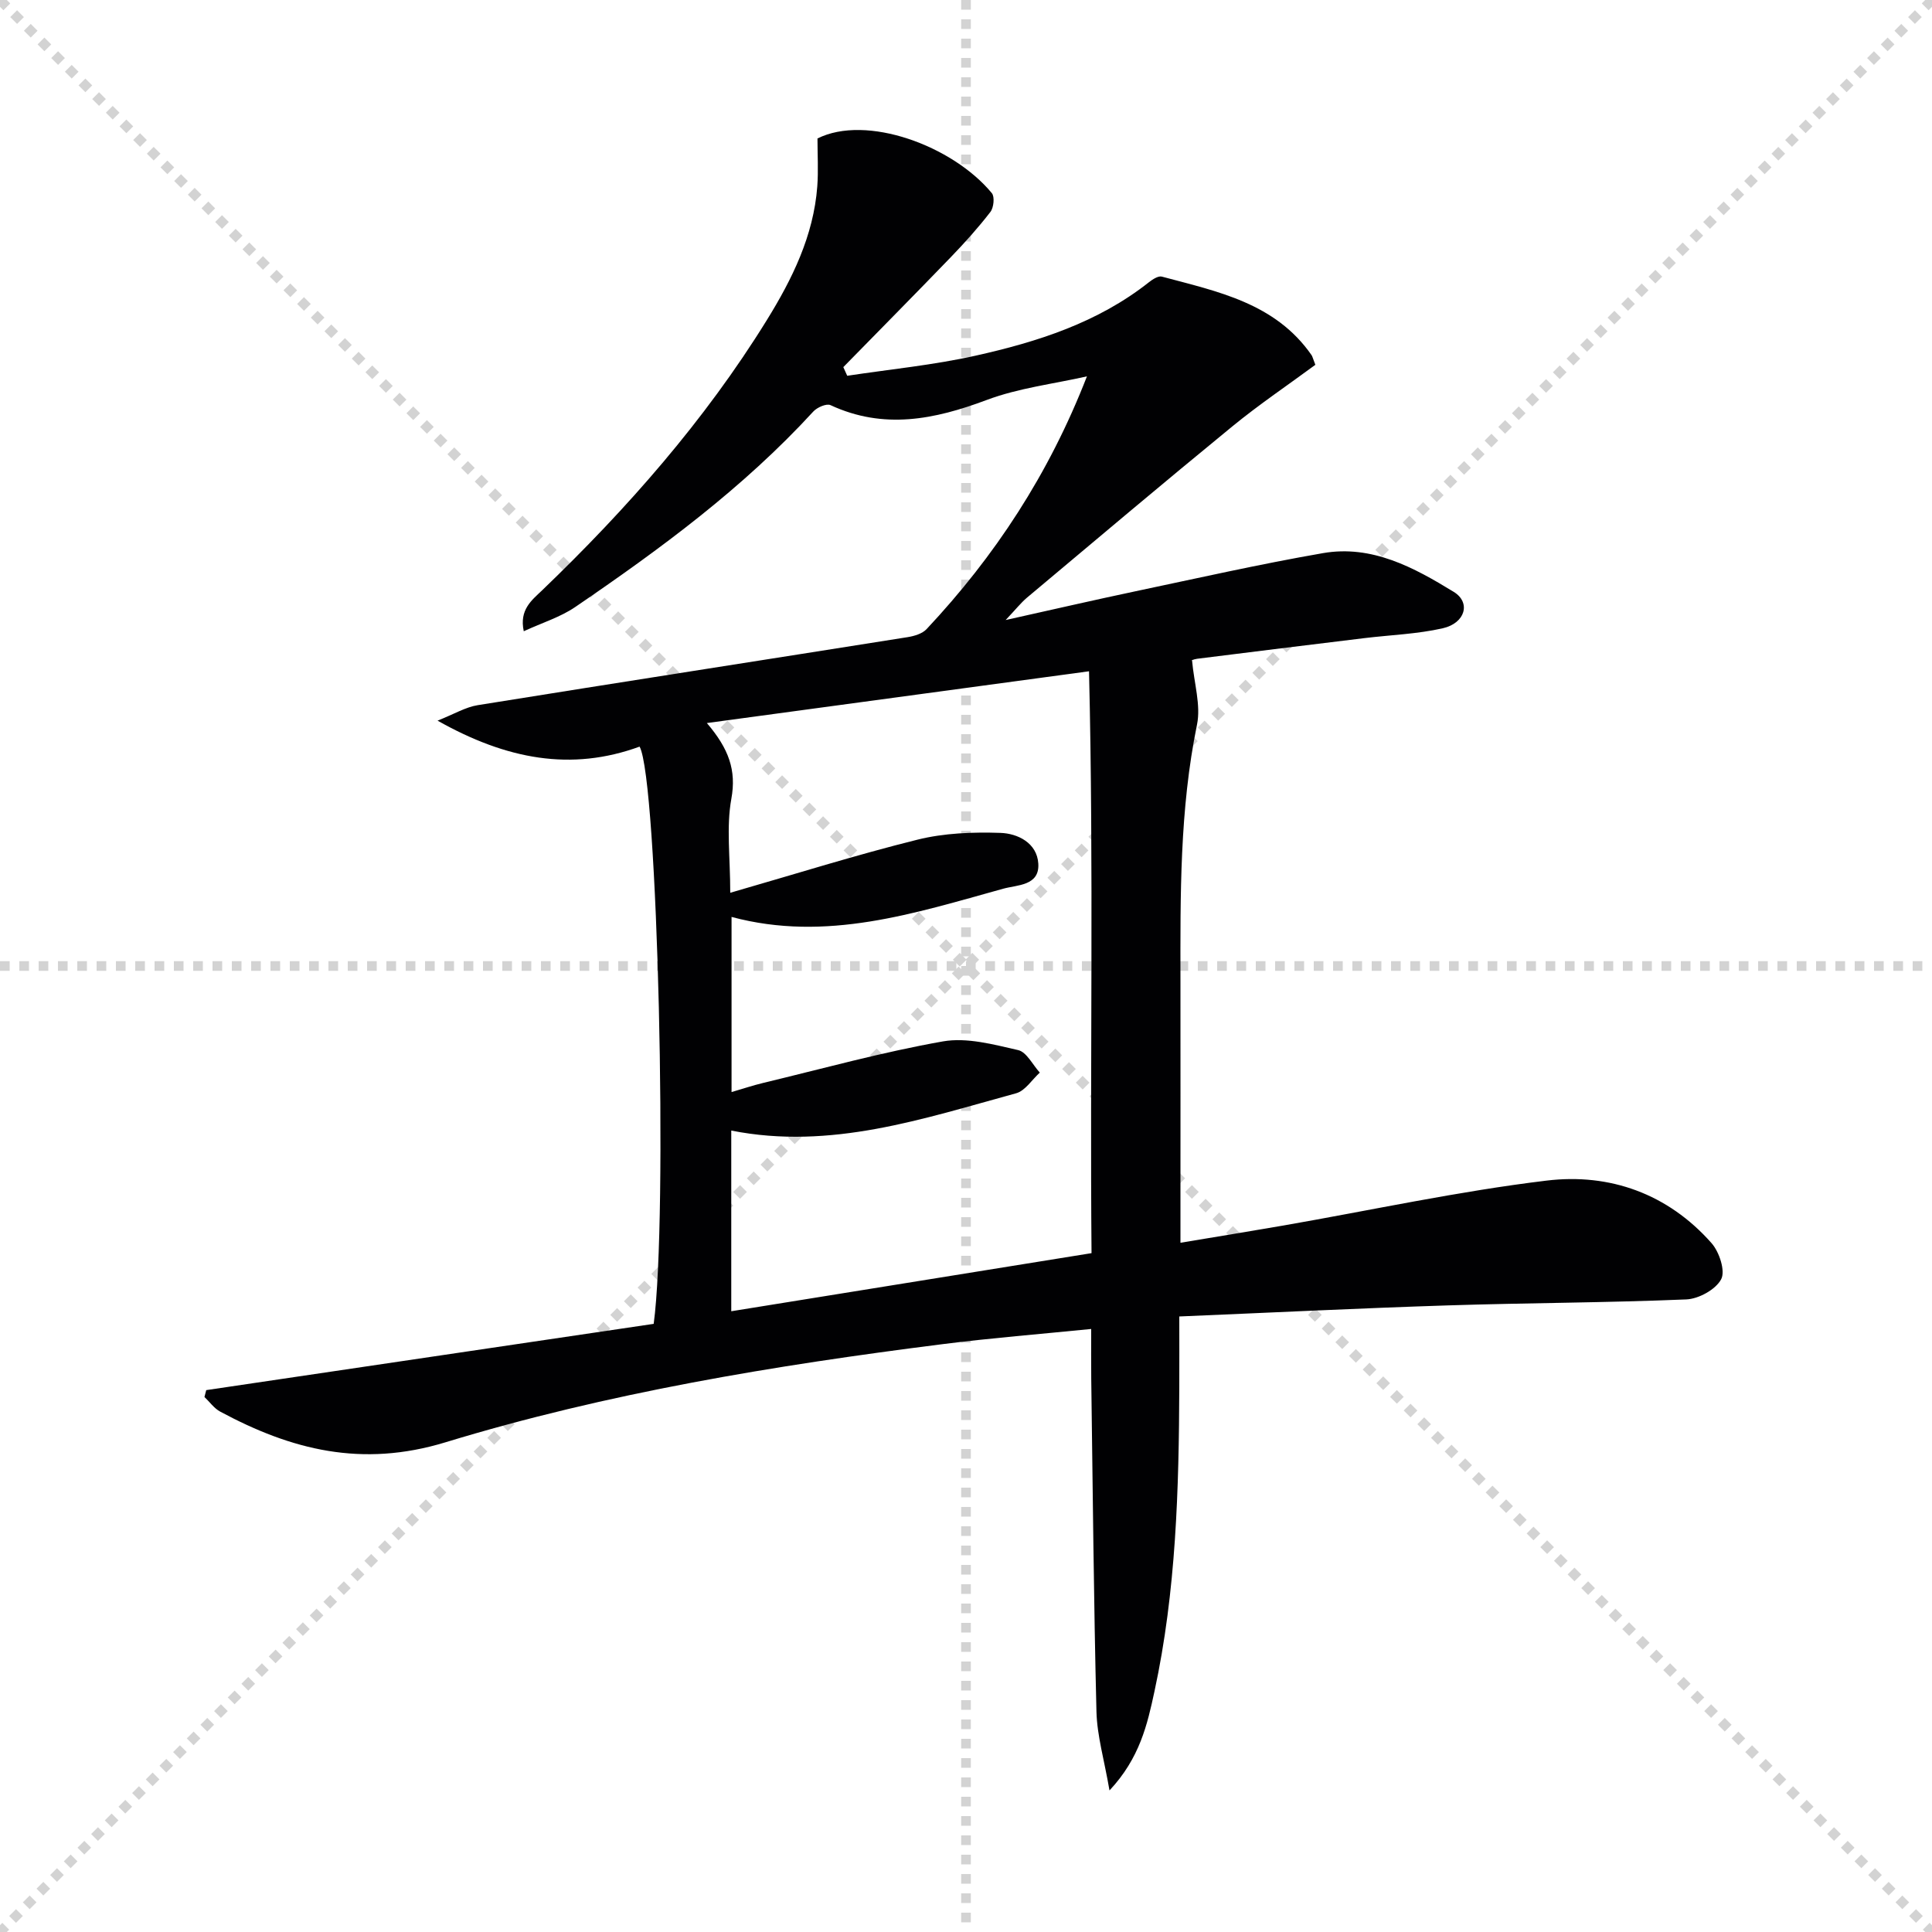 <svg enable-background="new 0 0 400 400" viewBox="0 0 400 400" xmlns="http://www.w3.org/2000/svg"><g stroke="lightgray" stroke-dasharray="1,1" stroke-width="1" transform="scale(2, 2)"><line x1="0" y1="0" x2="200" y2="200"></line><line x1="200" y1="0" x2="0" y2="200"></line><line x1="100" y1="0" x2="100" y2="200"></line><line x1="0" y1="100" x2="200" y2="100"></line></g><path d="m229.71 370.69c-1.09-6.34-2.57-11.3-2.7-16.29-.57-22.97-.76-45.95-1.08-68.92-.04-3.29-.01-6.58-.01-10.33-10.67 1.07-20.74 1.87-30.75 3.14-34.78 4.4-69.41 10.09-102.93 20.32-17.34 5.29-31.92 1.57-46.65-6.35-1.27-.68-2.18-2.01-3.26-3.03.12-.47.24-.95.37-1.42 30.92-4.58 61.83-9.16 92.64-13.72 2.97-22.08.85-112.74-2.92-119.51-14.13 5.16-27.54 2.68-41.83-5.38 3.48-1.38 5.81-2.8 8.3-3.2 29.65-4.77 59.33-9.37 88.99-14.08 1.39-.22 3.07-.71 3.97-1.68 14.1-15.04 25.29-32.01 33.19-52.32-6.94 1.57-14.15 2.41-20.75 4.89-10.82 4.06-21.33 6.18-32.34 1.07-.83-.39-2.77.46-3.56 1.32-14.52 15.83-31.67 28.46-49.3 40.48-3.08 2.1-6.81 3.24-10.65 5.01-.96-4.47 1.66-6.42 3.81-8.48 17.59-16.9 33.63-35.11 46.49-55.9 5.26-8.5 9.7-17.48 10.47-27.72.24-3.27.04-6.58.04-9.92 10.1-5.06 27.96 1.46 36.1 11.32.62.75.39 2.99-.29 3.88-2.53 3.28-5.32 6.38-8.2 9.37-7.37 7.64-14.84 15.19-22.26 22.77.27.6.54 1.19.81 1.79 8.85-1.34 17.81-2.21 26.52-4.15 12.85-2.86 25.37-6.85 35.96-15.23.75-.59 1.92-1.35 2.66-1.15 11.54 3.09 23.49 5.46 30.99 16.25.18.26.25.61.79 2.01-5.58 4.12-11.61 8.18-17.2 12.76-14.28 11.69-28.39 23.61-42.53 35.47-1.23 1.04-2.24 2.34-4.39 4.61 9.85-2.19 18.29-4.14 26.77-5.93 12.96-2.73 25.89-5.66 38.93-7.92 10.13-1.76 18.83 2.97 27.07 8.02 3.59 2.2 2.41 6.47-2.28 7.54-5.29 1.2-10.82 1.38-16.24 2.04-11.53 1.4-23.06 2.82-34.59 4.27-.78.1-1.53.48-1.07.33.43 4.79 1.85 9.27 1.03 13.29-3.61 17.6-3.45 35.38-3.43 53.17.02 15.83 0 31.67 0 47.5v6.62c7.53-1.26 14.46-2.38 21.37-3.58 18.14-3.16 36.19-7.09 54.44-9.29 13.06-1.58 25.11 2.72 34.14 12.94 1.61 1.82 2.91 5.76 2 7.48-1.12 2.13-4.65 4.07-7.21 4.18-16.46.69-32.95.71-49.43 1.24-18.12.58-36.23 1.48-55.55 2.29 0 4.8.02 9.7 0 14.61-.08 21.14-.65 42.25-5.14 63.01-1.47 6.82-3.03 13.81-9.31 20.51zm-78.31-99.21c25.16-4.06 49.65-8.01 74.59-12.03-.35-39.89.47-79.55-.52-120.47-27.06 3.67-52.55 7.12-79.12 10.72 4.55 5.33 6.14 9.77 5.07 15.67-1.07 5.87-.23 12.1-.23 19.47 13.65-3.93 26.12-7.86 38.78-11 5.51-1.37 11.44-1.59 17.15-1.4 3.61.12 7.59 2.09 7.85 6.36.29 4.62-4.37 4.39-7.27 5.2-18.35 5.07-36.63 11.11-56.24 5.84v36.26c2.44-.71 4.45-1.39 6.5-1.88 12.4-2.98 24.73-6.4 37.27-8.61 4.95-.87 10.47.64 15.56 1.8 1.76.4 3.01 3.04 4.49 4.66-1.62 1.47-3.02 3.76-4.9 4.28-19.25 5.26-38.38 11.81-58.98 7.72z" fill="#010103"/></svg>